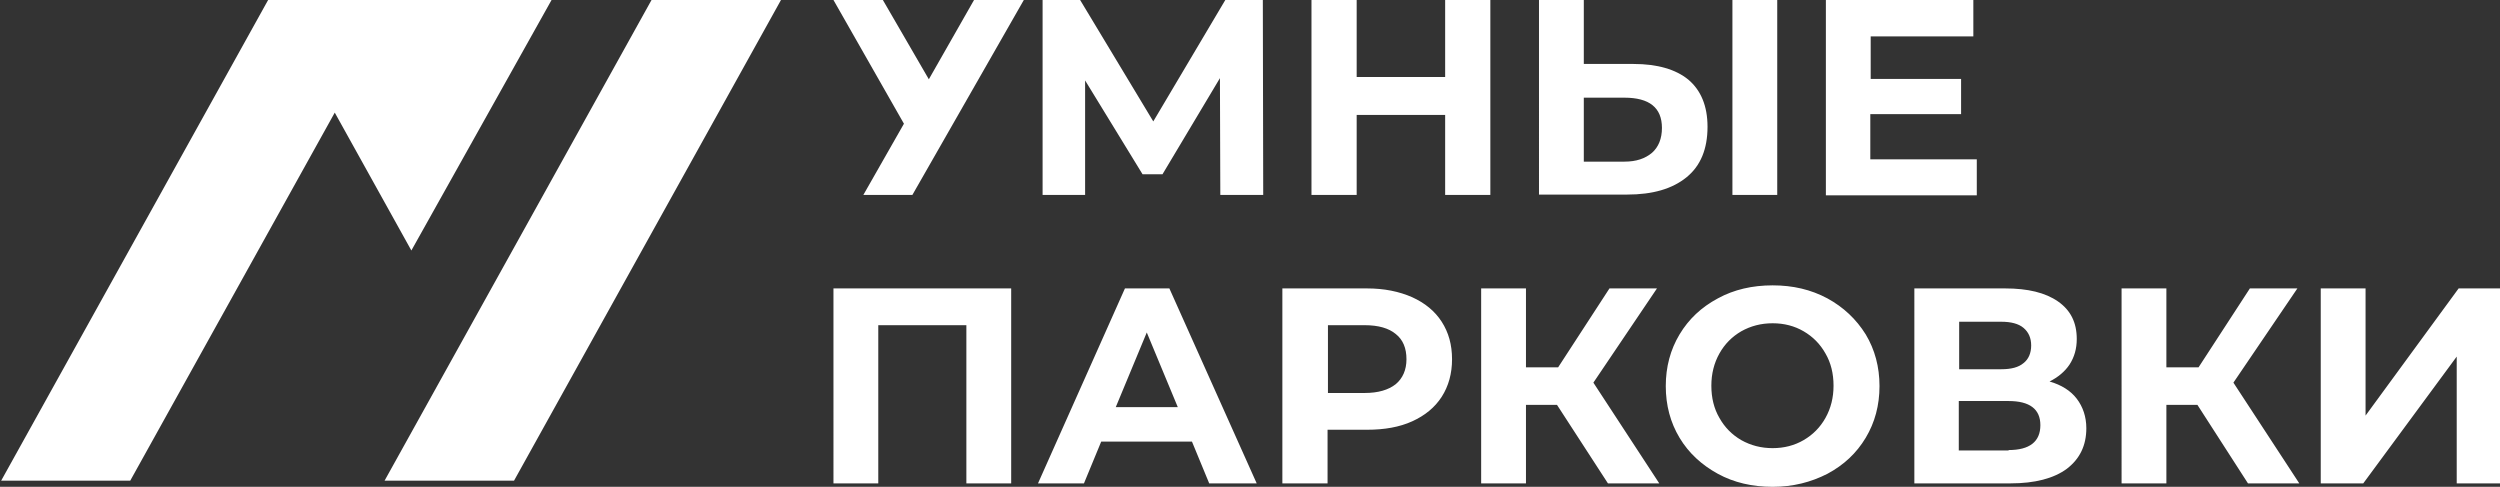 <?xml version="1.0" encoding="UTF-8"?> <svg xmlns="http://www.w3.org/2000/svg" xmlns:xlink="http://www.w3.org/1999/xlink" id="Слой_1" x="0px" y="0px" viewBox="0 0 652.7 127.1" style="enable-background:new 0 0 652.7 127.1;" xml:space="preserve"><rect x="0" y="0" width="652.7" height="127.1" fill="#333333" stroke="none"/> <style type="text/css"> .st0{fill-rule:evenodd;clip-rule:evenodd;fill:#FFFFFF;} </style> <g> <path class="st0" d="M134.2,125.5h-33.8L170.1,0h33.8L134.2,125.5L134.2,125.5z M103.8,0H71.2H70L0.3,125.5H34l53.4-96.1l20,36 L144,0H103.8z"></path> <polygon class="st0" points="237.7,50.9 225.4,50.9 236,32.3 217.6,0 230.5,0 242.5,20.7 254.3,0 267.3,0 238.2,50.9 "></polygon> <path class="st0" d="M318.6,50.9l-0.1-30.5l-15,25.1h-5.2l-15-24.5v29.9h-11.1V0h9.8l19.1,31.7L319.9,0h9.8l0.1,50.9H318.6 L318.6,50.9z M389.1,0v50.9h-11.8V30h-23.1v20.9h-11.8V0h11.8v20.1h23.1V0H389.1L389.1,0z M426.5,16.7c6.2,0,11,1.4,14.3,4.1 c3.3,2.8,5,6.9,5,12.3c0,5.8-1.8,10.2-5.5,13.2c-3.7,3-8.8,4.5-15.5,4.5h-23V0h11.7v16.7H426.5L426.5,16.7z M424.1,42.2 c3.1,0,5.4-0.8,7.2-2.3c1.7-1.5,2.6-3.7,2.6-6.5c0-5.3-3.3-7.9-9.8-7.9h-10.6v16.7H424.1L424.1,42.2z M452.2,0H464v50.9h-11.7V0 L452.2,0z M516.1,41.5v9.5h-39.4V0h38.5v9.5h-26.8v11.1H512v9.2h-23.7v11.8H516.1L516.1,41.5z M264,75.3v50.9h-11.7V84.9h-23v41.3 h-11.7V75.3H264L264,75.3z M311.2,115.3h-23.7l-4.5,10.9H271l22.7-50.9h11.6l22.8,50.9h-12.4L311.2,115.3L311.2,115.3z M307.5,106.3l-8.1-19.5l-8.1,19.5H307.5L307.5,106.3z M356.9,75.3c4.5,0,8.4,0.8,11.8,2.3c3.3,1.5,5.9,3.6,7.7,6.4 c1.8,2.8,2.7,6,2.7,9.8c0,3.7-0.9,7-2.7,9.8c-1.8,2.8-4.4,4.9-7.7,6.4c-3.3,1.5-7.2,2.2-11.8,2.2h-10.3v14h-11.8V75.3H356.9 L356.9,75.3z M356.3,102.6c3.5,0,6.2-0.8,8.1-2.3c1.8-1.5,2.8-3.7,2.8-6.5c0-2.9-0.9-5.1-2.8-6.6c-1.8-1.5-4.5-2.3-8.1-2.3h-9.6 v17.7H356.3L356.3,102.6z M406.5,105.7h-8.1v20.5h-11.7V75.3h11.7v20.6h8.4l13.4-20.6h12.4L416,99.9l17.2,26.3h-13.4L406.5,105.7 L406.5,105.7z M462.8,127.1c-5.3,0-10.1-1.1-14.3-3.4c-4.2-2.3-7.6-5.4-10-9.4c-2.4-4-3.6-8.5-3.6-13.5c0-5,1.2-9.5,3.6-13.5 c2.4-4,5.7-7.1,10-9.4c4.2-2.3,9-3.4,14.3-3.4c5.3,0,10,1.1,14.3,3.4c4.2,2.3,7.5,5.4,10,9.4c2.4,4,3.6,8.5,3.6,13.5 c0,5-1.2,9.5-3.6,13.5c-2.4,4-5.7,7.1-10,9.4C472.8,125.9,468.1,127.1,462.8,127.1L462.8,127.1z M462.8,117c3,0,5.7-0.7,8.1-2.1 c2.4-1.4,4.3-3.3,5.7-5.8c1.4-2.5,2.1-5.3,2.1-8.4c0-3.2-0.7-6-2.1-8.4c-1.4-2.5-3.3-4.4-5.7-5.8c-2.4-1.4-5.1-2.1-8.1-2.1 c-3,0-5.7,0.7-8.2,2.1c-2.4,1.4-4.3,3.3-5.7,5.8c-1.4,2.5-2.1,5.3-2.1,8.4c0,3.2,0.7,6,2.1,8.4c1.4,2.5,3.3,4.4,5.7,5.8 C457.1,116.3,459.8,117,462.8,117L462.8,117z M535.1,99.6c3.1,0.9,5.5,2.4,7.1,4.5c1.6,2.1,2.5,4.7,2.5,7.7c0,4.5-1.7,8-5.1,10.6 c-3.4,2.5-8.3,3.8-14.7,3.8h-25.1V75.3h23.7c5.9,0,10.5,1.1,13.8,3.4c3.3,2.3,4.9,5.5,4.9,9.8c0,2.5-0.6,4.7-1.9,6.7 C539.1,97,537.3,98.5,535.1,99.6L535.1,99.6z M511.5,96.4h11c2.6,0,4.5-0.5,5.8-1.6c1.3-1,2-2.6,2-4.6c0-2-0.7-3.5-2-4.6 c-1.3-1.1-3.3-1.6-5.8-1.6h-11V96.4L511.5,96.4z M524.4,117.5c5.5,0,8.3-2.2,8.3-6.5c0-4.2-2.8-6.3-8.3-6.3h-13v12.9H524.4 L524.4,117.5z M573.7,105.7h-8.1v20.5h-11.7V75.3h11.7v20.6h8.4l13.4-20.6h12.4l-16.7,24.6l17.2,26.3h-13.4L573.7,105.7 L573.7,105.7z M605.9,75.3h11.7v33.2l24.3-33.2h11.1v50.9h-11.6V93.1L617,126.2h-11.1V75.3z"></path> </g> </svg> 